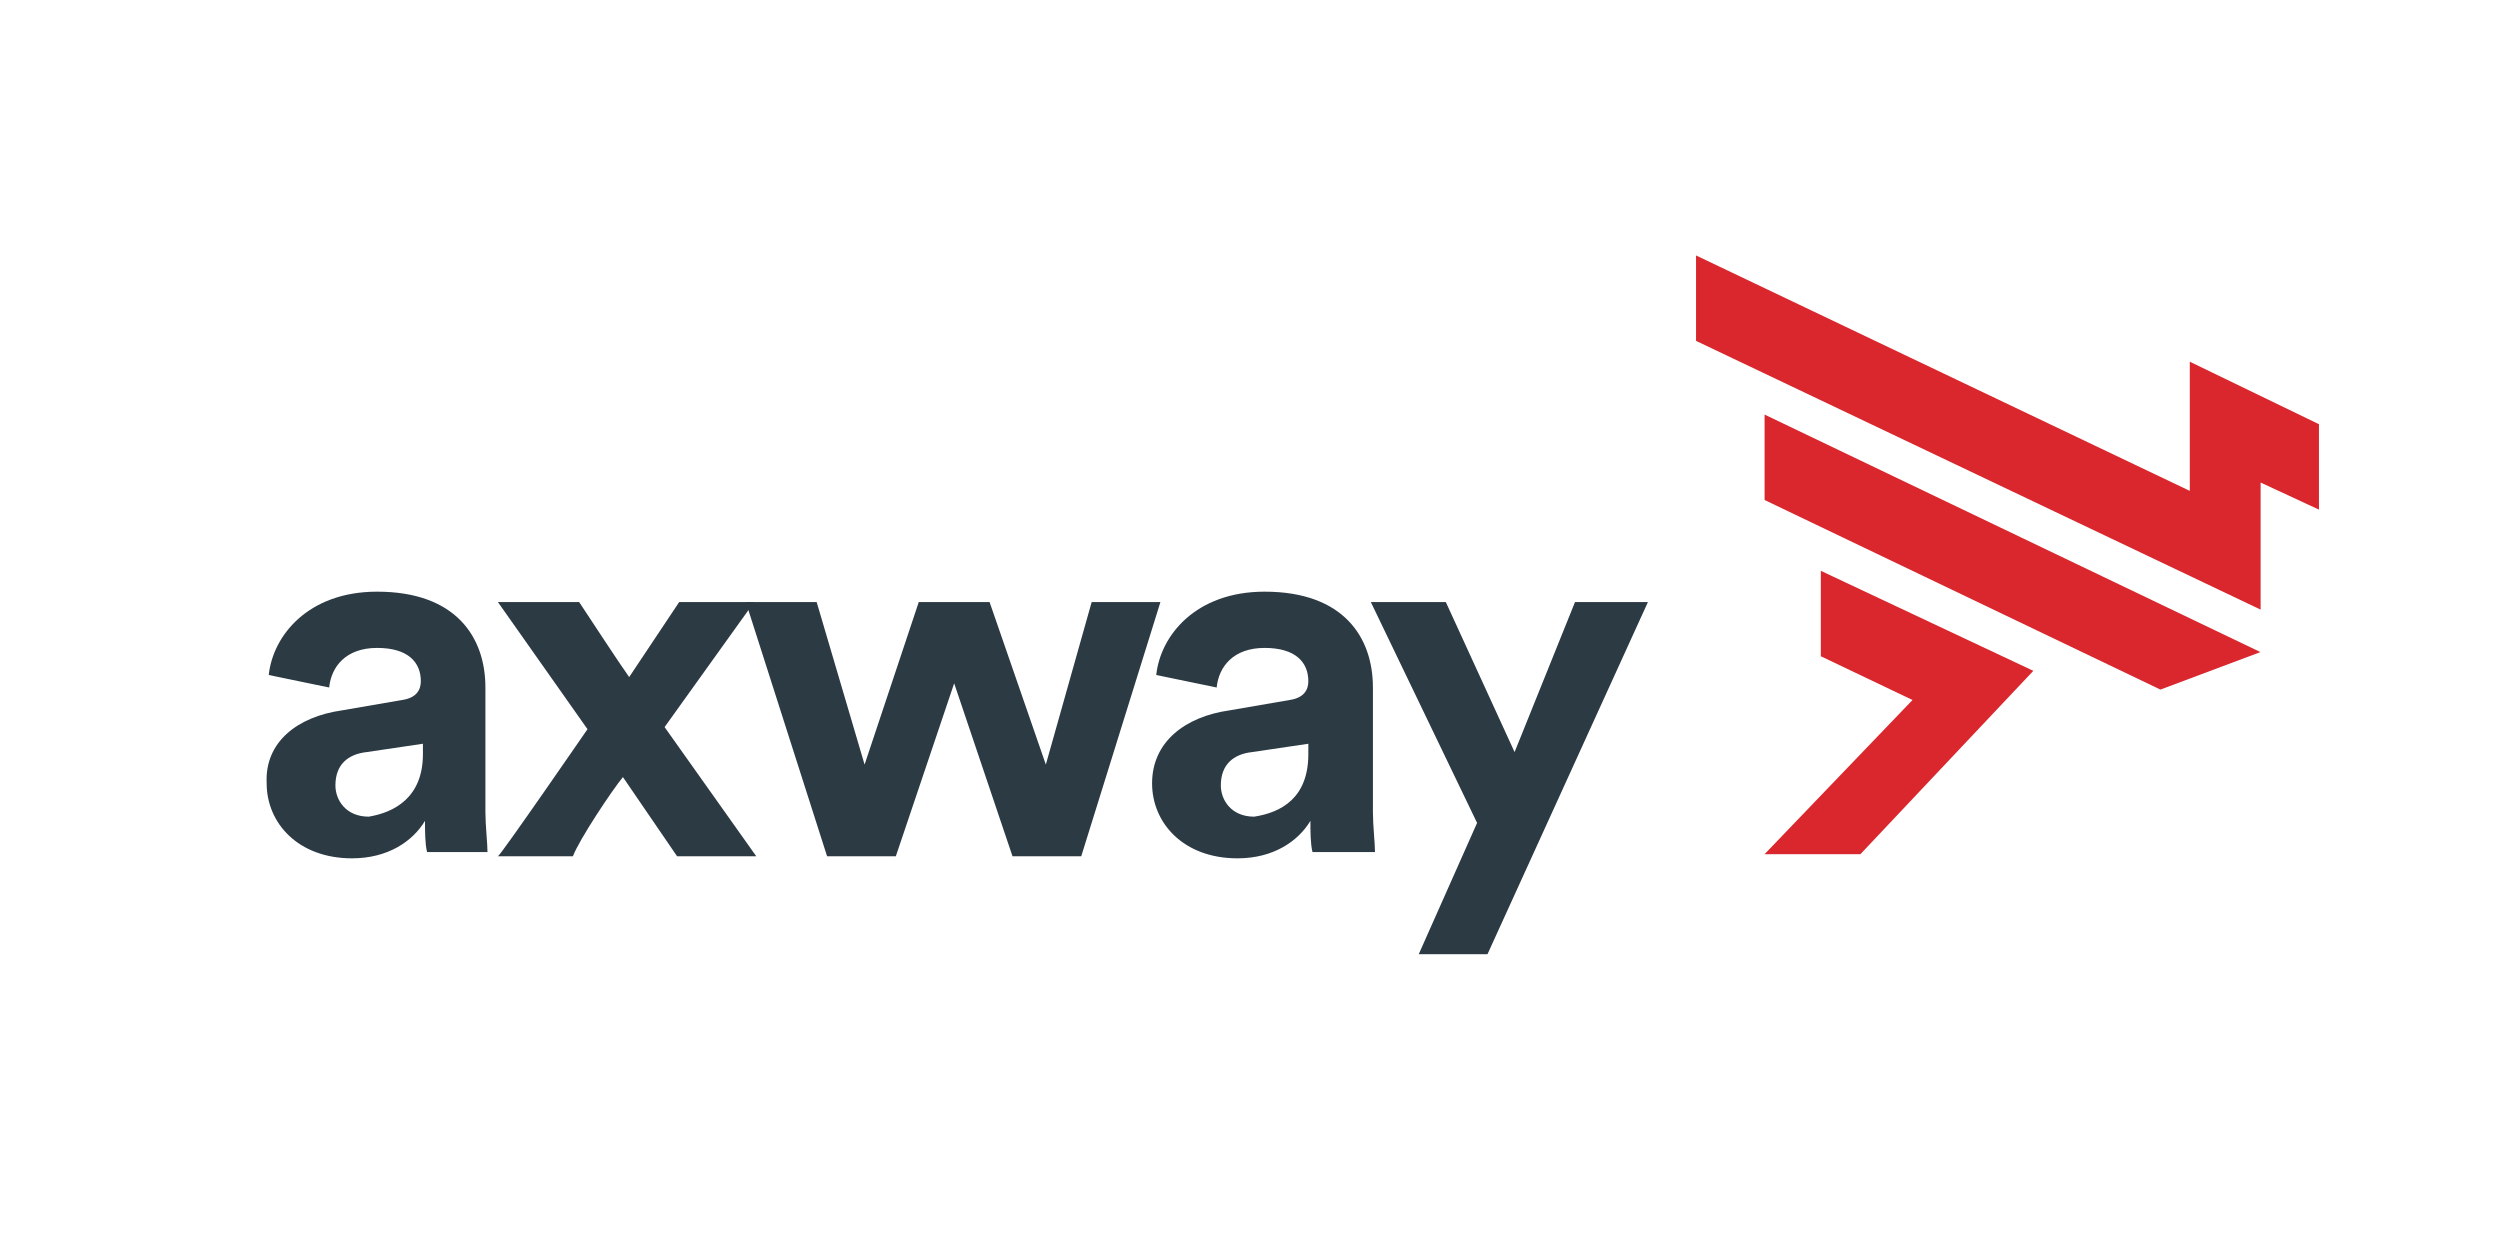 <?xml version="1.0" encoding="utf-8"?>
<!-- Generator: Adobe Illustrator 24.0.0, SVG Export Plug-In . SVG Version: 6.00 Build 0)  -->
<svg version="1.1" id="Layer_1" xmlns="http://www.w3.org/2000/svg" xmlns:xlink="http://www.w3.org/1999/xlink" x="0px" y="0px"
	 viewBox="0 0 120 60" width="120" height="60" style="enable-background:new 0 0 120 60;" xml:space="preserve">
<style type="text/css">
	.st0{fill:#2C3A44;}
	.st1{fill:#D9272D;}
</style>
<g>
	<g id="Axway-Logo_2_" transform="translate(380 13)">
		<path id="Fill-1_1_" class="st0" d="M-363.6,21.1l2.9-0.5c0.7-0.1,0.9-0.5,0.9-0.9c0-0.9-0.6-1.6-2.1-1.6s-2.2,0.9-2.3,1.9
			l-2.9-0.6c0.2-1.9,1.9-4,5.2-4c3.8,0,5.2,2.2,5.2,4.6v6c0,0.6,0.1,1.5,0.1,1.9h-2.9c-0.1-0.4-0.1-1-0.1-1.5
			c-0.6,1-1.8,1.8-3.5,1.8c-2.6,0-4.1-1.7-4.1-3.6C-367.3,22.6-365.7,21.4-363.6,21.1 M-359.7,23.2v-0.5l-2.7,0.4
			c-0.9,0.1-1.5,0.6-1.5,1.6c0,0.7,0.5,1.5,1.6,1.5C-361.1,26-359.7,25.3-359.7,23.2"/>
		<path id="Fill-3_1_" class="st0" d="M-351.8,22l-4.3-6.1h3.9c0.4,0.6,1.9,2.9,2.4,3.6l2.4-3.6h3.6l-4.3,6l4.4,6.2h-3.8l-2.6-3.8
			c-0.5,0.6-2.1,3-2.4,3.8h-3.6C-356,28.1-351.8,22-351.8,22z"/>
		<path id="Fill-5_1_" class="st0" d="M-332.5,15.9l2.7,7.8l2.2-7.8h3.3l-3.8,12.2h-3.3l-2.8-8.3l-2.8,8.3h-3.3l-3.9-12.2h3.4
			l2.3,7.8l2.6-7.8L-332.5,15.9z"/>
		<path id="Fill-7_1_" class="st0" d="M-321,21.1l2.9-0.5c0.7-0.1,0.9-0.5,0.9-0.9c0-0.9-0.6-1.6-2.1-1.6s-2.2,0.9-2.3,1.9l-2.9-0.6
			c0.2-1.9,1.9-4,5.2-4c3.8,0,5.2,2.2,5.2,4.6v6c0,0.6,0.1,1.5,0.1,1.9h-3c-0.1-0.4-0.1-1-0.1-1.5c-0.6,1-1.8,1.8-3.5,1.8
			c-2.6,0-4.1-1.7-4.1-3.6C-324.7,22.6-323.1,21.4-321,21.1 M-317.2,23.2v-0.5l-2.7,0.4c-0.9,0.1-1.5,0.6-1.5,1.6
			c0,0.7,0.5,1.5,1.6,1.5C-318.5,26-317.2,25.3-317.2,23.2"/>
		<path id="Fill-9_1_" class="st0" d="M-311.9,32.8l2.8-6.3l-5.1-10.6h3.6l3.3,7.2l2.9-7.2h3.5l-7.7,16.9H-311.9z"/>
	</g>
	<g id="Axway-Logo_3_" transform="translate(380 13)">
		<g id="Group-13_3_" transform="translate(56.41 .062)">
			<path id="Fill-11_3_" class="st1" d="M-325.1,11.4V7.3l-6.2-3v6.2l-23.7-11.3v4.1l27.1,12.9v-6.1L-325.1,11.4z"/>
		</g>
		<path id="Fill-14_3_" class="st1" d="M-292.6,14.4v4.1l4.4,2.1l-7.1,7.4h4.6l8.3-8.8L-292.6,14.4z"/>
		<path id="Fill-16_3_" class="st1" d="M-271.5,18.3l-23.8-11.4V11l19,9.1L-271.5,18.3z"/>
	</g>
</g>
</svg>
